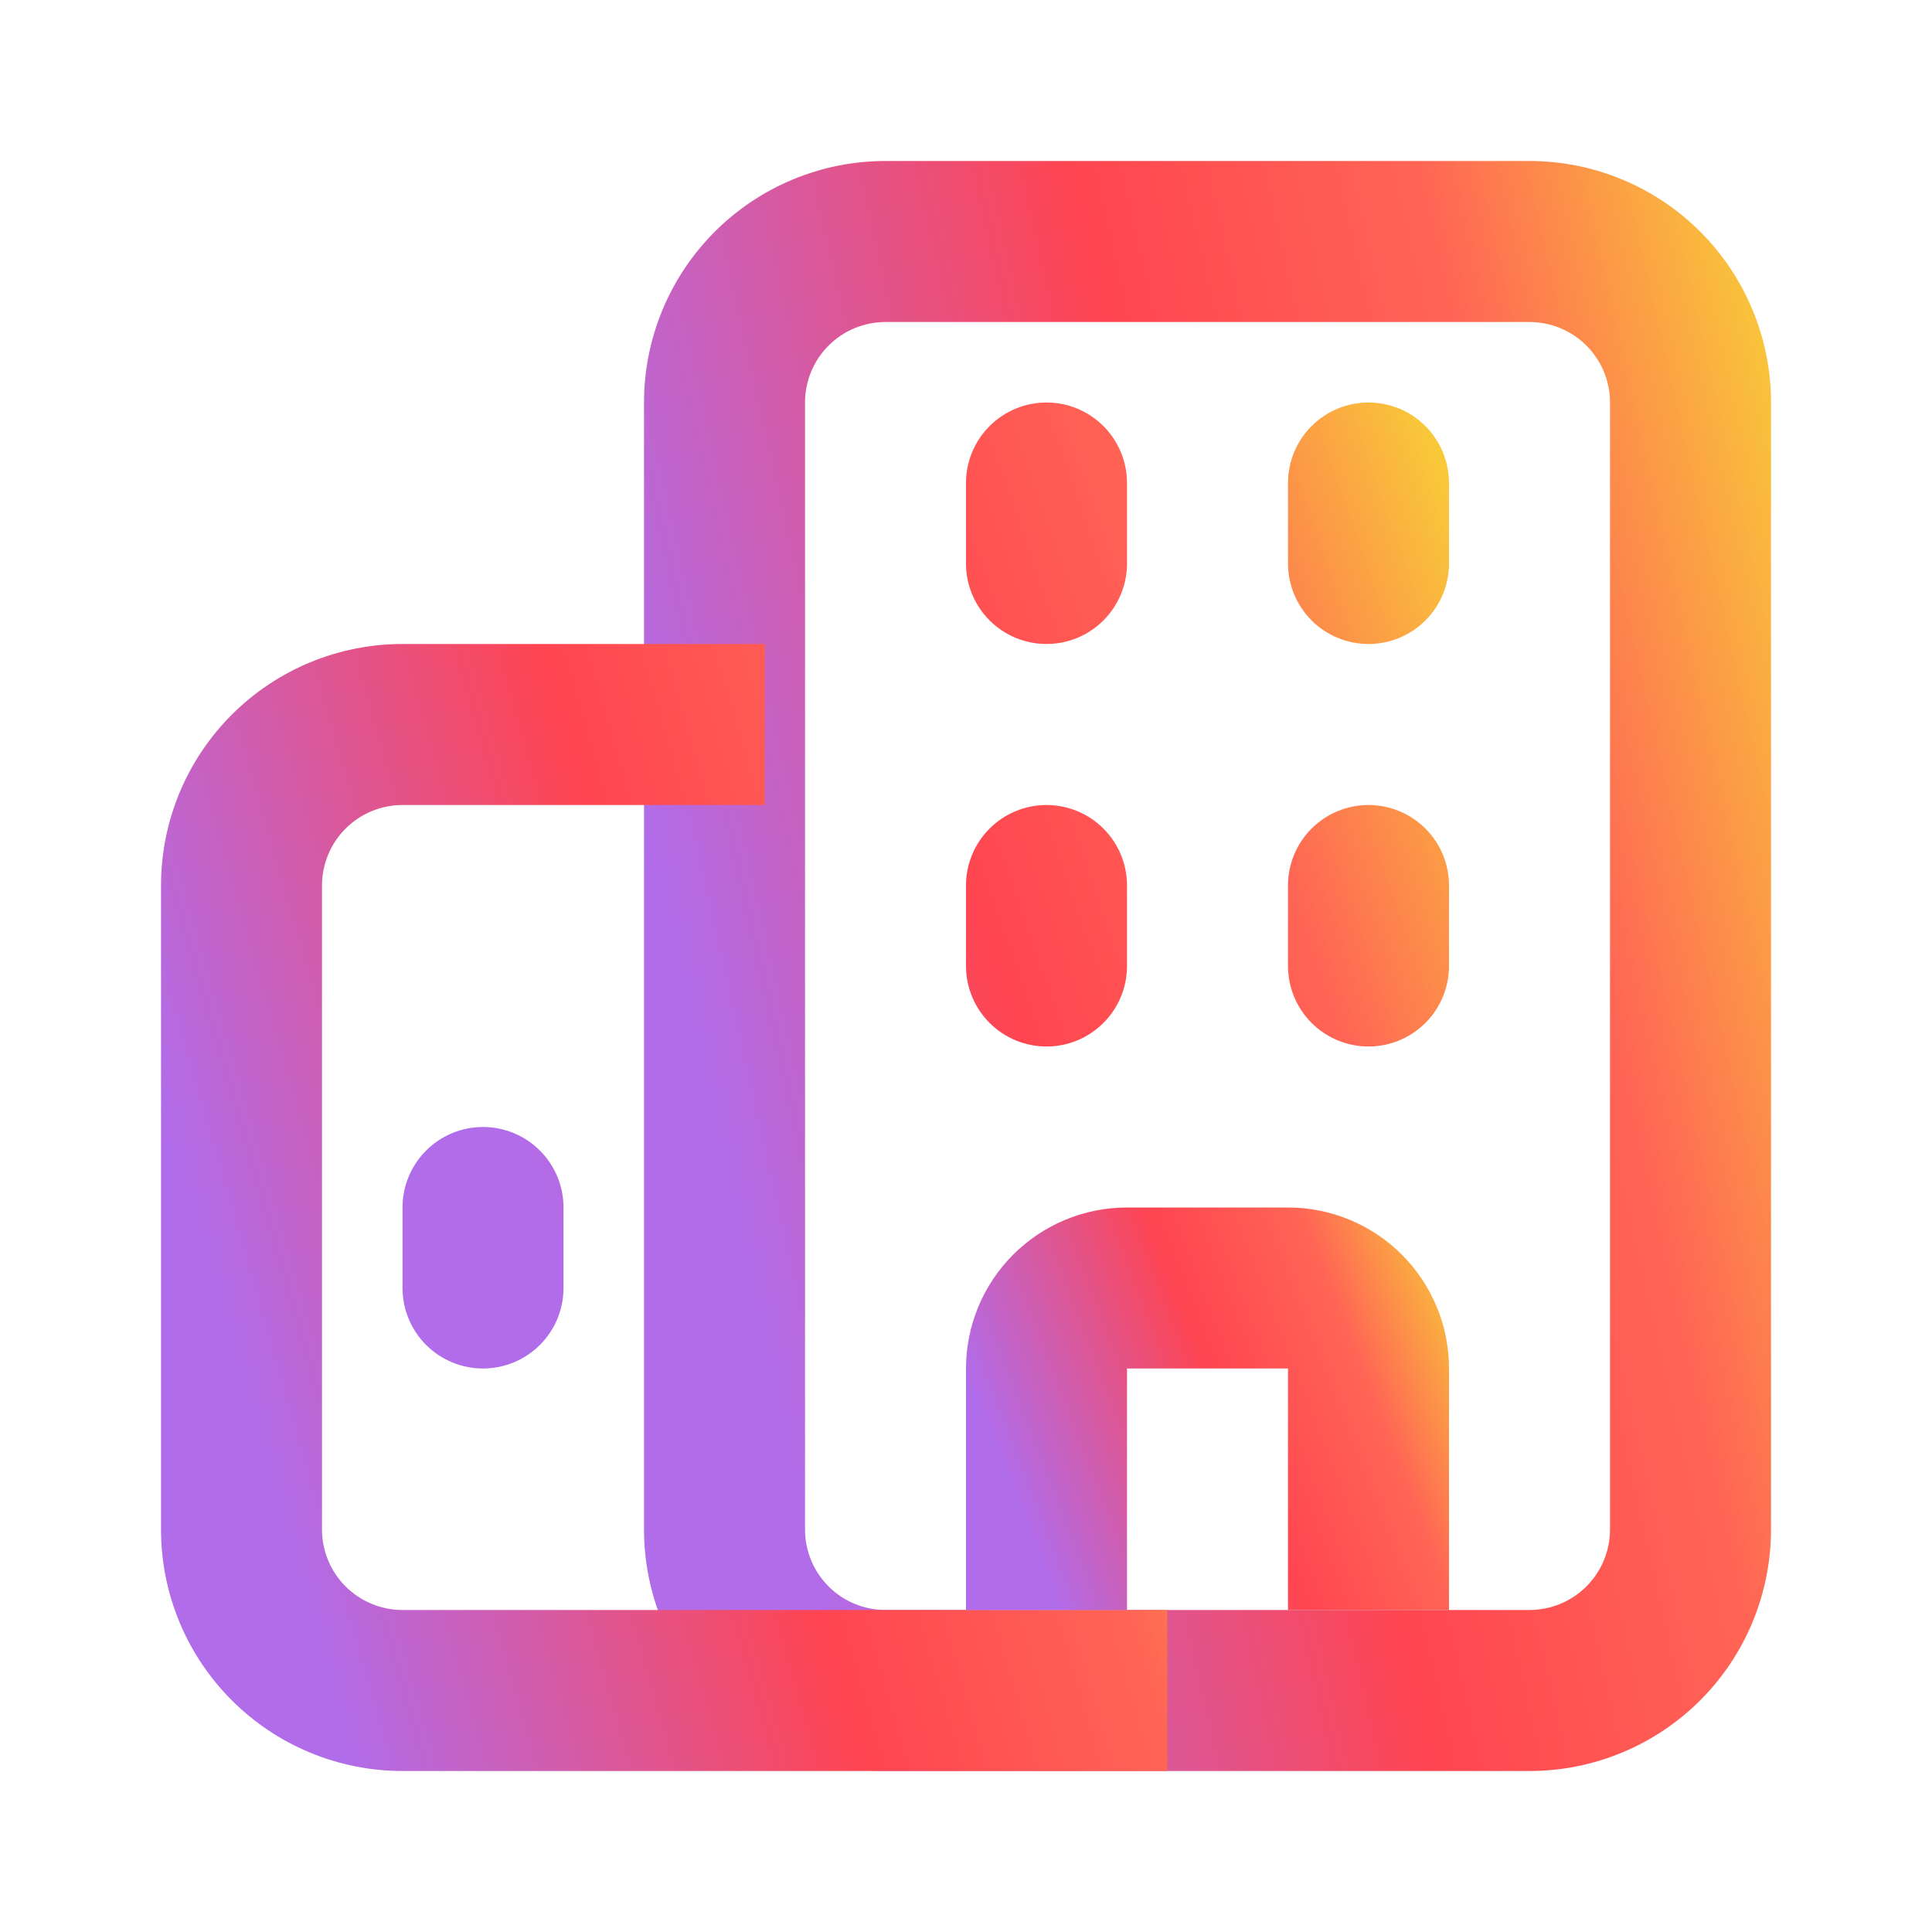 <svg width="100" height="100" viewBox="0 0 100 100" fill="none" xmlns="http://www.w3.org/2000/svg">
<path fill-rule="evenodd" clip-rule="evenodd" d="M33.334 20.833C33.334 17.518 34.651 14.339 36.995 11.994C39.339 9.65 42.518 8.333 45.834 8.333H79.167C82.482 8.333 85.662 9.65 88.006 11.994C90.35 14.339 91.667 17.518 91.667 20.833V79.167C91.667 82.482 90.35 85.661 88.006 88.005C85.662 90.35 82.482 91.667 79.167 91.667H45.834C42.518 91.667 39.339 90.35 36.995 88.005C34.651 85.661 33.334 82.482 33.334 79.167V20.833ZM45.834 16.667C44.728 16.667 43.669 17.106 42.887 17.887C42.106 18.668 41.667 19.728 41.667 20.833V79.167C41.667 80.272 42.106 81.332 42.887 82.113C43.669 82.894 44.728 83.333 45.834 83.333H79.167C80.272 83.333 81.332 82.894 82.113 82.113C82.894 81.332 83.334 80.272 83.334 79.167V20.833C83.334 19.728 82.894 18.668 82.113 17.887C81.332 17.106 80.272 16.667 79.167 16.667H45.834Z" fill="url(#paint0_linear_2713_672)"/>
<path fill-rule="evenodd" clip-rule="evenodd" d="M8.334 45.833C8.334 42.518 9.65 39.339 11.995 36.994C14.339 34.65 17.518 33.333 20.834 33.333H39.584V41.667H20.834C19.728 41.667 18.669 42.106 17.887 42.887C17.106 43.668 16.667 44.728 16.667 45.833V79.167C16.667 80.272 17.106 81.332 17.887 82.113C18.669 82.894 19.728 83.333 20.834 83.333H60.417V91.667H20.834C17.518 91.667 14.339 90.35 11.995 88.005C9.65 85.661 8.334 82.482 8.334 79.167V45.833Z" fill="url(#paint1_linear_2713_672)"/>
<path fill-rule="evenodd" clip-rule="evenodd" d="M50 70.833C50 68.623 50.878 66.504 52.441 64.941C54.004 63.378 56.123 62.5 58.333 62.5H66.667C68.877 62.5 70.996 63.378 72.559 64.941C74.122 66.504 75 68.623 75 70.833V83.333H66.667V70.833H58.333V83.333H50V70.833Z" fill="url(#paint2_linear_2713_672)"/>
<path d="M50 25C50 23.895 50.439 22.835 51.221 22.054C52.002 21.272 53.062 20.833 54.167 20.833C55.272 20.833 56.332 21.272 57.113 22.054C57.895 22.835 58.334 23.895 58.334 25V29.167C58.334 30.272 57.895 31.331 57.113 32.113C56.332 32.894 55.272 33.333 54.167 33.333C53.062 33.333 52.002 32.894 51.221 32.113C50.439 31.331 50 30.272 50 29.167V25ZM50 45.833C50 44.728 50.439 43.668 51.221 42.887C52.002 42.106 53.062 41.667 54.167 41.667C55.272 41.667 56.332 42.106 57.113 42.887C57.895 43.668 58.334 44.728 58.334 45.833V50C58.334 51.105 57.895 52.165 57.113 52.946C56.332 53.728 55.272 54.167 54.167 54.167C53.062 54.167 52.002 53.728 51.221 52.946C50.439 52.165 50 51.105 50 50V45.833ZM20.834 62.5C20.834 61.395 21.273 60.335 22.054 59.554C22.835 58.772 23.895 58.333 25 58.333C26.105 58.333 27.165 58.772 27.946 59.554C28.728 60.335 29.167 61.395 29.167 62.5V66.667C29.167 67.772 28.728 68.832 27.946 69.613C27.165 70.394 26.105 70.833 25 70.833C23.895 70.833 22.835 70.394 22.054 69.613C21.273 68.832 20.834 67.772 20.834 66.667V62.5ZM66.667 25C66.667 23.895 67.106 22.835 67.887 22.054C68.669 21.272 69.728 20.833 70.834 20.833C71.939 20.833 72.998 21.272 73.78 22.054C74.561 22.835 75 23.895 75 25V29.167C75 30.272 74.561 31.331 73.78 32.113C72.998 32.894 71.939 33.333 70.834 33.333C69.728 33.333 68.669 32.894 67.887 32.113C67.106 31.331 66.667 30.272 66.667 29.167V25ZM66.667 45.833C66.667 44.728 67.106 43.668 67.887 42.887C68.669 42.106 69.728 41.667 70.834 41.667C71.939 41.667 72.998 42.106 73.78 42.887C74.561 43.668 75 44.728 75 45.833V50C75 51.105 74.561 52.165 73.78 52.946C72.998 53.728 71.939 54.167 70.834 54.167C69.728 54.167 68.669 53.728 67.887 52.946C67.106 52.165 66.667 51.105 66.667 50V45.833Z" fill="url(#paint3_linear_2713_672)"/>
<defs>
<linearGradient id="paint0_linear_2713_672" x1="33.334" y1="43.21" x2="98.891" y2="28.434" gradientUnits="userSpaceOnUse">
<stop stop-color="#B16CEA"/>
<stop offset="0.433" stop-color="#FF4551"/>
<stop offset="0.697" stop-color="#FF6555"/>
<stop offset="0.957" stop-color="#F8D137"/>
</linearGradient>
<linearGradient id="paint1_linear_2713_672" x1="8.334" y1="57.747" x2="65.145" y2="41.415" gradientUnits="userSpaceOnUse">
<stop stop-color="#B16CEA"/>
<stop offset="0.433" stop-color="#FF4551"/>
<stop offset="0.697" stop-color="#FF6555"/>
<stop offset="0.957" stop-color="#F8D137"/>
</linearGradient>
<linearGradient id="paint2_linear_2713_672" x1="50" y1="71.219" x2="75.688" y2="61.294" gradientUnits="userSpaceOnUse">
<stop stop-color="#B16CEA"/>
<stop offset="0.433" stop-color="#FF4551"/>
<stop offset="0.697" stop-color="#FF6555"/>
<stop offset="0.957" stop-color="#F8D137"/>
</linearGradient>
<linearGradient id="paint3_linear_2713_672" x1="20.834" y1="41.759" x2="77.862" y2="21.867" gradientUnits="userSpaceOnUse">
<stop stop-color="#B16CEA"/>
<stop offset="0.433" stop-color="#FF4551"/>
<stop offset="0.697" stop-color="#FF6555"/>
<stop offset="0.957" stop-color="#F8D137"/>
</linearGradient>
</defs>
</svg>

